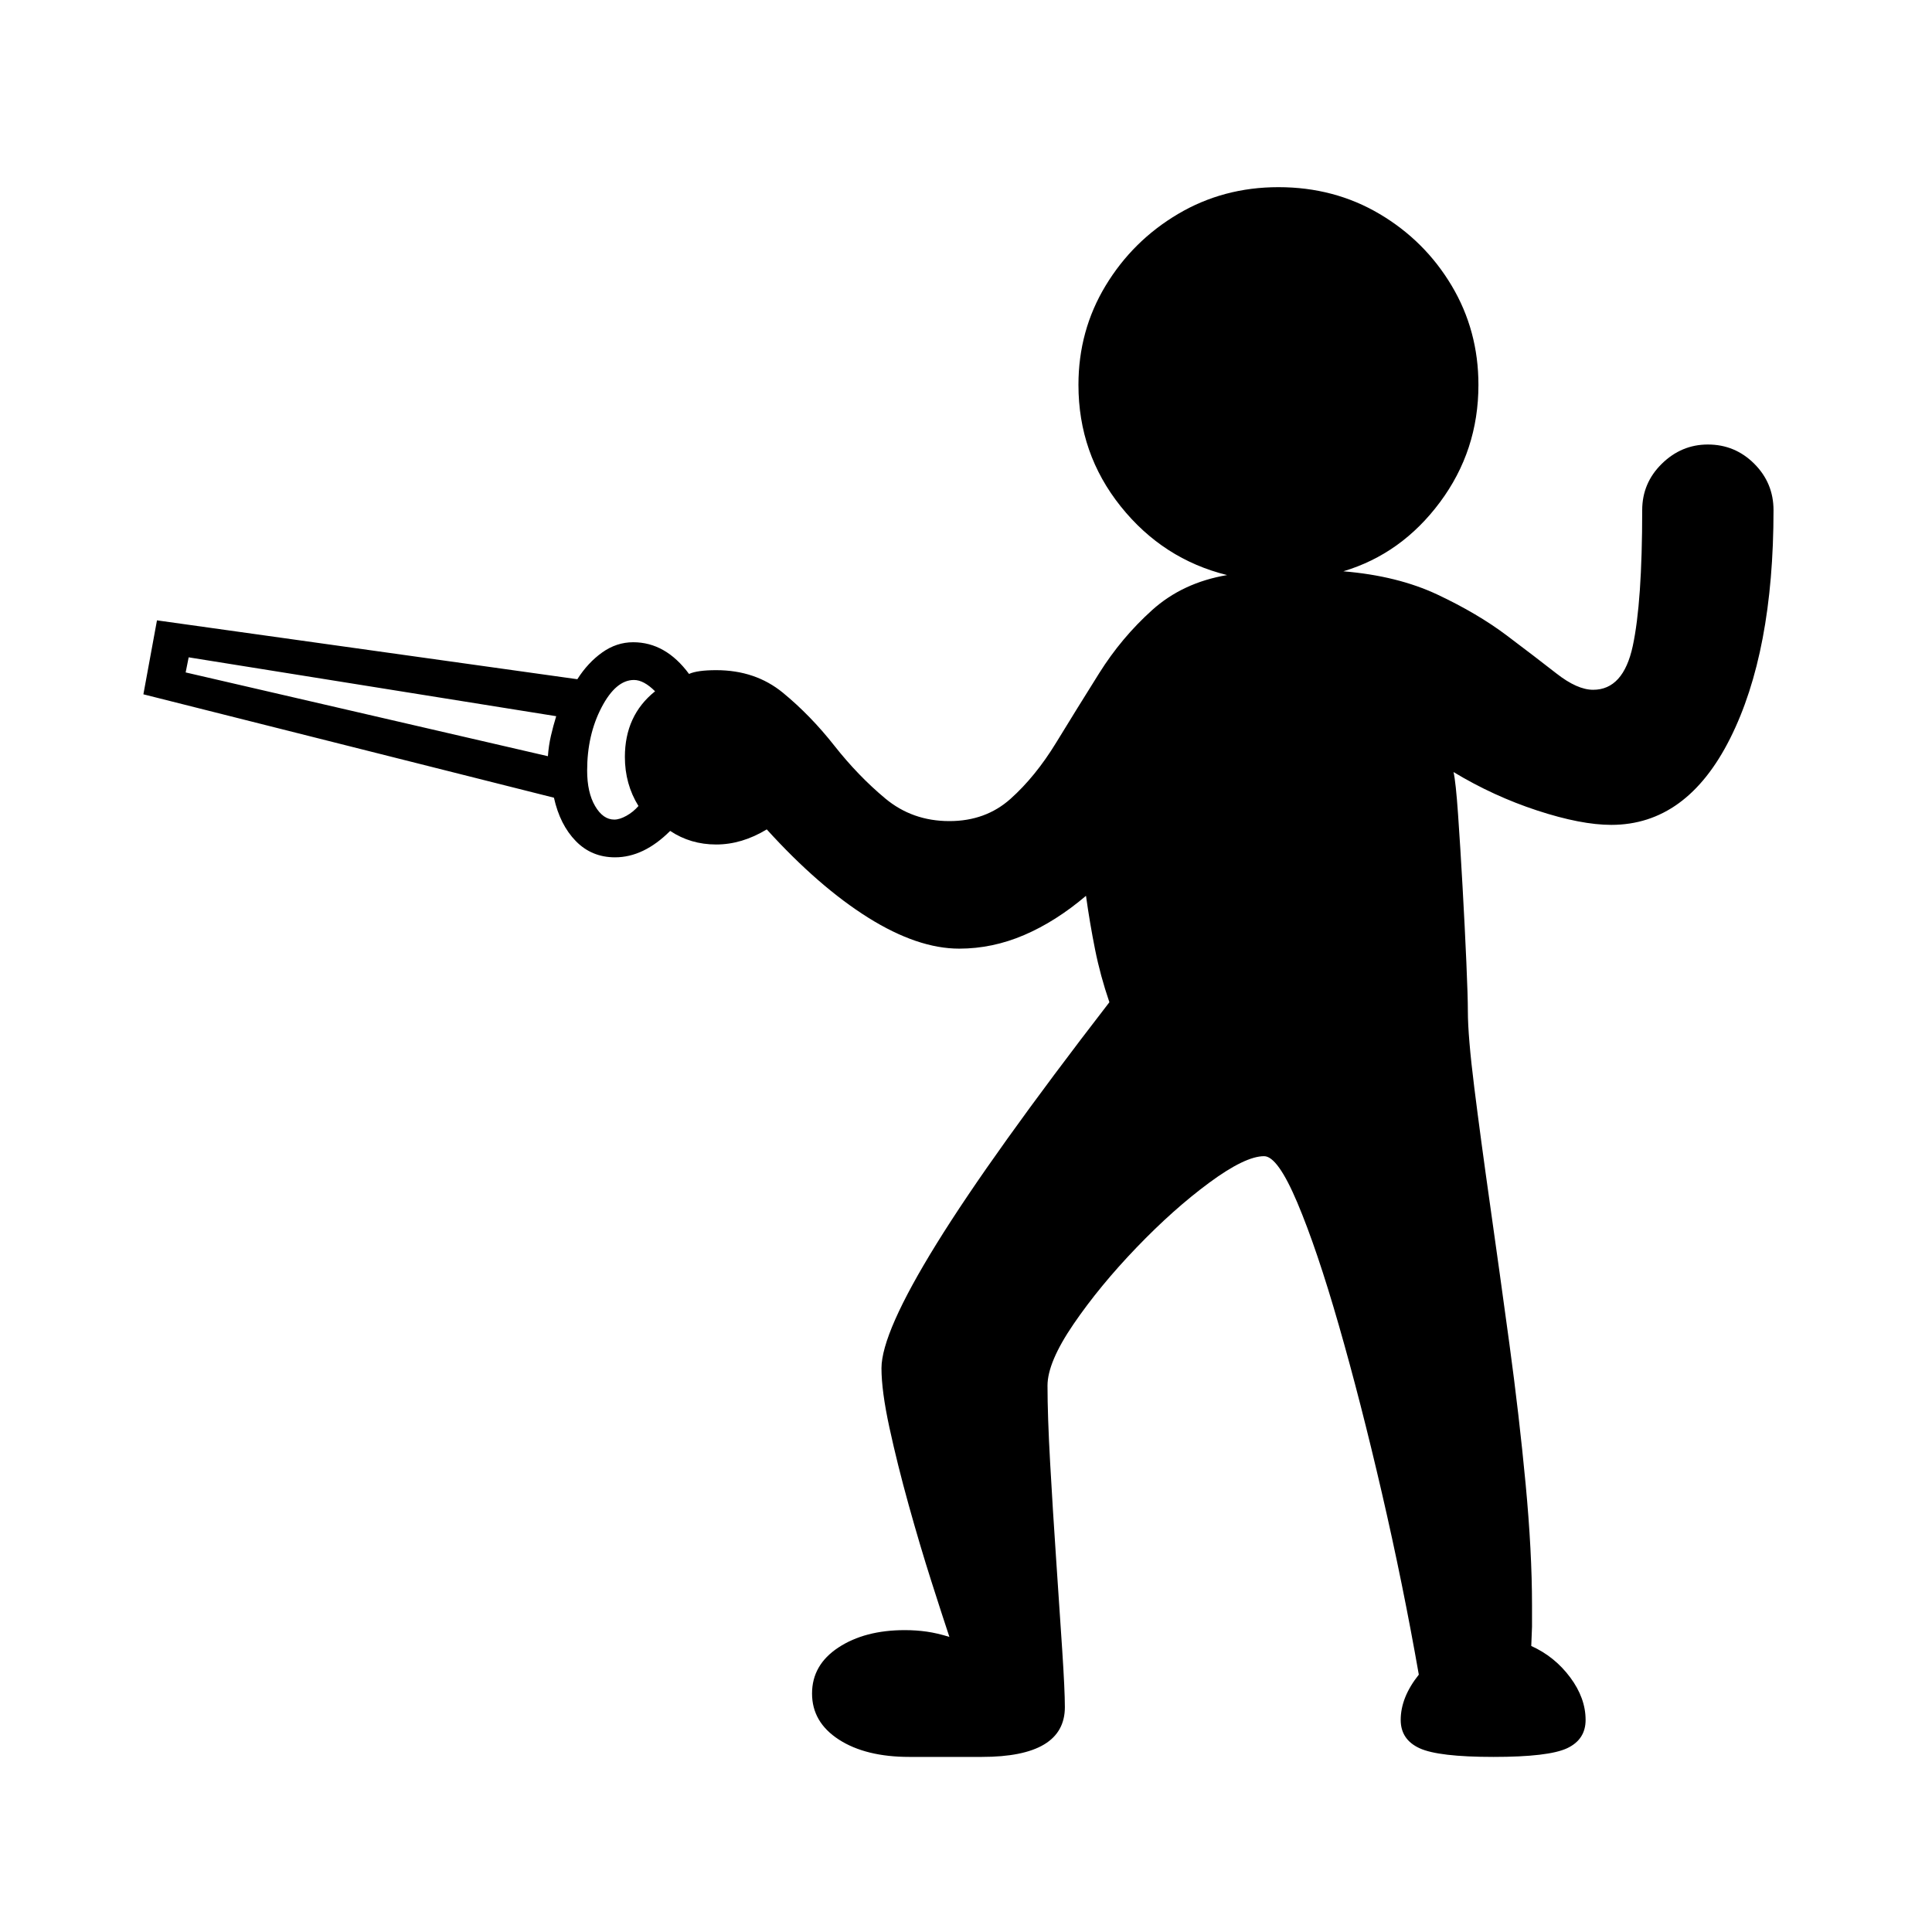 <?xml version="1.0" standalone="no"?>
<!DOCTYPE svg PUBLIC "-//W3C//DTD SVG 1.1//EN" "http://www.w3.org/Graphics/SVG/1.1/DTD/svg11.dtd" >
<svg xmlns="http://www.w3.org/2000/svg" xmlns:xlink="http://www.w3.org/1999/xlink" version="1.1" viewBox="30 -350 2560 2560">
   <path fill="currentColor"
d="M1235 1978q-58 0 -93.5 -23t-35.5 -61t35 -61t88 -23q15 0 29 2t30 7q-9 -27 -24 -74t-30 -101t-25.5 -102.5t-10.5 -78.5q0 -47 73 -165t229 -320q-12 -35 -19 -70t-12 -71q-40 34 -82 52t-86 18q-55 0 -120.5 -41t-134.5 -117q-33 20 -67 20t-61 -18q-35 35 -73 35
q-31 0 -52 -21.5t-29 -57.5l-544 -137l18 -98l557 78q14 -22 33 -35.5t41 -13.5q43 0 74 42q11 -5 36 -5q52 0 88.5 30t68 70t67.5 70t85 30q48 0 81 -29.5t60.5 -74.5t57 -92t70 -83.5t99.5 -46.5q-85 -21 -141 -91t-56 -161q0 -72 36 -131.5t96 -95t133 -35.5
q74 0 134 35.5t95.5 95t35.5 131.5q0 87 -51 155.5t-128 91.5q72 6 125 31t91.5 54t66 50.5t48.5 21.5q40 0 52.5 -58t12.5 -180q0 -36 26 -61.5t61 -25.5q36 0 61.5 25.5t25.5 61.5q0 188 -57.5 302.5t-157.5 114.5q-40 0 -98 -19t-111 -51q3 13 6 56t6 96.5t5 99.5t2 65
q0 33 8.5 101t21 156t25.5 183.5t21.5 185.5t8.5 161v28.5t-1 25.5q31 14 51.5 41.5t20.5 56.5q0 26 -24.5 37.5t-97.5 11.5t-98 -11.5t-25 -37.5q0 -30 24 -60q-21 -120 -49 -241t-57 -222t-55 -162.5t-44 -61.5q-25 0 -72.5 35t-96.5 86t-83.5 101.5t-34.5 81.5
q0 40 3.5 102.5t8 128.5t8 119.5t3.5 75.5q0 66 -110 66h-96zM756 652q1 -14 4 -27t7 -26l-487 -78l-4 20zM844 736q7 0 16 -5t16 -13q-18 -29 -18 -65q0 -55 40 -87q-15 -15 -28 -15q-24 0 -43 36.5t-19 83.5q0 29 10.5 47t25.5 18z" />
</svg>
